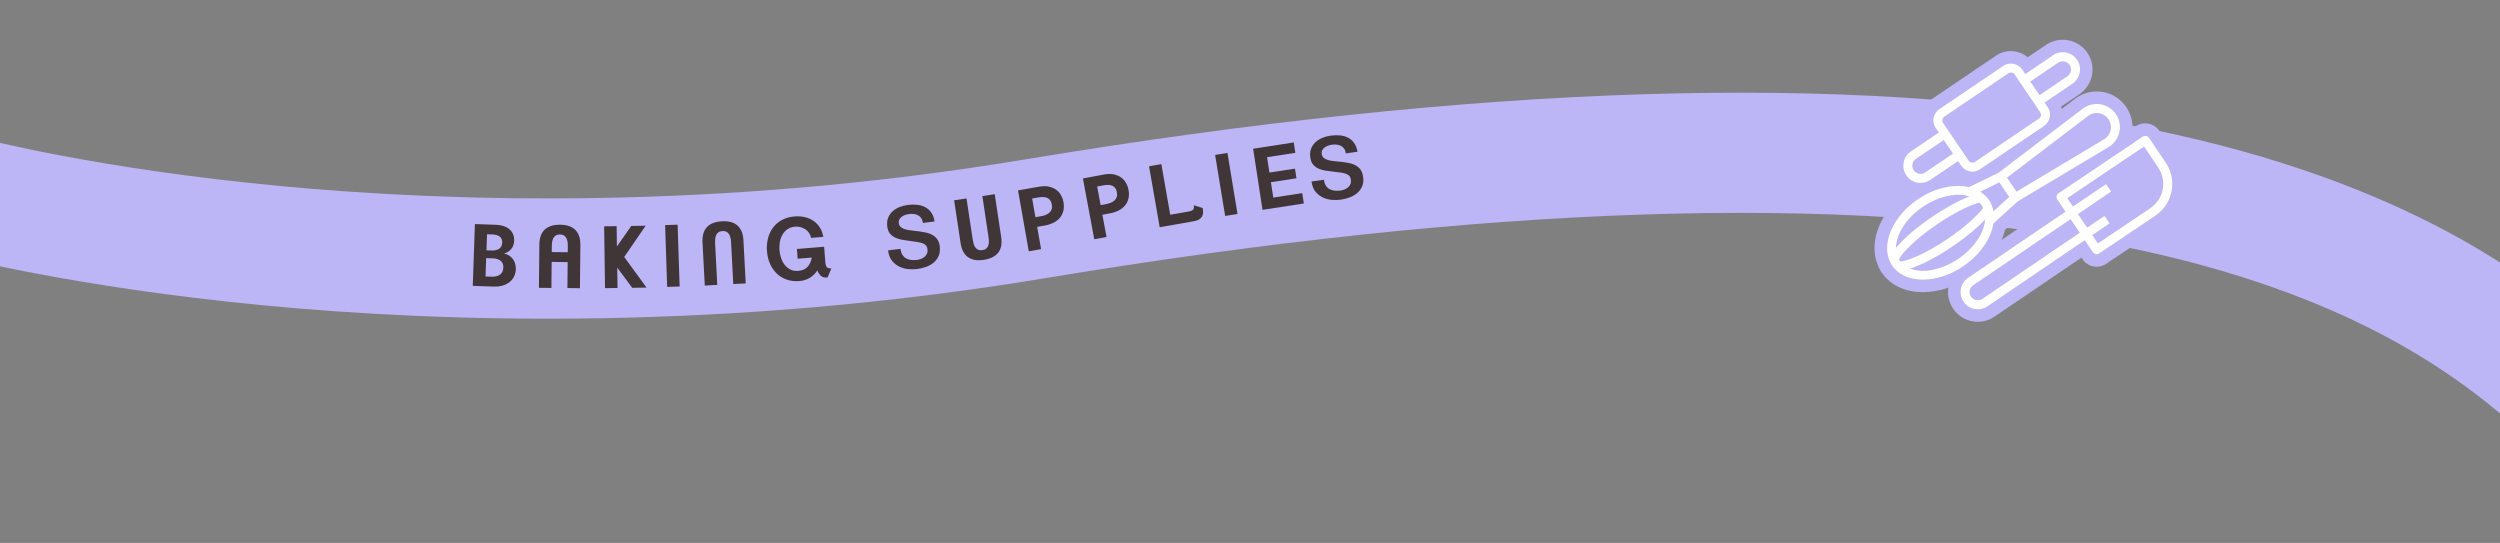 <svg viewBox="0 0 815 177" xmlns:xlink="http://www.w3.org/1999/xlink" xmlns="http://www.w3.org/2000/svg" data-name="Layer 2" id="Layer_2">
  <rect x="0" y="0" width="815" height="177" fill="#808080" stroke="none"/>
  <defs>
    <style>
      .cls-1 {
        fill: none;
      }

      .cls-2 {
        clip-path: url(#clippath);
      }

      .cls-3 {
        fill: #fff;
      }

      .cls-4 {
        fill: #bcb5f6;
      }

      .cls-5 {
        fill: #403637;
      }
    </style>
    <clipPath id="clippath">
      <rect height="177" width="815" class="cls-1"></rect>
    </clipPath>
  </defs>
  <g data-name="Layer 1" id="Layer_1-2">
    <g class="cls-2">
      <path d="M819.55,138.65c-21.37-18.73-58.43-45.26-133.28-59.42-85.73-16.21-201.98-12.36-345.53,11.45-105.08,17.43-196.41,14.45-254.52,8.89-63.35-6.07-101.62-16.26-103.22-16.69L-6,45.11l-5.5,18.88,5.48-18.88c.37,.1,37.25,9.86,97.4,15.54,55.36,5.23,142.35,7.98,242.43-8.62,148.47-24.63,269.69-28.42,360.32-11.28,84.86,16.05,127.89,47.01,152.86,68.91l-27.45,28.99Z" class="cls-4"></path>
    </g>
    <g>
      <path d="M168.15,87.79c-.03,.97-.25,1.82-.66,2.54-.41,.72-.94,1.32-1.58,1.78-.64,.46-1.38,.81-2.21,1.03-.83,.22-1.7,.32-2.59,.29l-6.99-.24,.7-20.15,6.85,.24c.8,.03,1.57,.15,2.31,.36,.73,.21,1.37,.53,1.92,.96,.55,.43,.98,.96,1.29,1.6,.32,.64,.46,1.4,.43,2.3-.04,1.05-.35,1.93-.94,2.64-.59,.72-1.36,1.22-2.33,1.5,1.24,.31,2.2,.92,2.87,1.84,.67,.92,.98,2.02,.94,3.31Zm-4.06-.51c.04-1.01-.26-1.76-.89-2.26-.63-.5-1.46-.77-2.49-.8l-2.22-.08-.21,5.99,2.02,.07c.49,.02,.96-.02,1.41-.12,.45-.1,.85-.26,1.2-.48,.35-.22,.62-.52,.83-.91,.21-.39,.33-.86,.34-1.42Zm-.36-8.19c.03-.9-.25-1.55-.84-1.98-.59-.42-1.36-.65-2.29-.68l-1.83-.06-.18,5.23,1.82,.06c.9,.03,1.67-.16,2.31-.56,.64-.41,.98-1.08,1.01-2.01Z" class="cls-5"></path>
      <path d="M184.98,93.92l.08-8.48-5.22-.05-.08,8.48-4.07-.04,.14-14.08c.02-2.2,.61-3.84,1.76-4.91,1.15-1.07,2.81-1.6,4.99-1.58,2.23,.02,3.89,.59,5,1.71,1.1,1.12,1.64,2.76,1.62,4.9l-.14,14.08-4.07-.04Zm.13-13.61c0-.47-.02-.93-.08-1.39-.06-.46-.18-.87-.37-1.24-.18-.37-.45-.66-.79-.89-.34-.23-.79-.34-1.33-.35-.56,0-1.01,.1-1.35,.32-.34,.22-.61,.51-.8,.87-.19,.36-.32,.77-.39,1.23-.07,.46-.11,.92-.11,1.39l-.02,1.93,5.22,.05,.02-1.93Z" class="cls-5"></path>
      <path d="M206.09,93.81l-4.87-6.57,.09,6.64-4.07,.06-.29-20.16,4.07-.06,.09,6.64,4.68-6.7,4.69-.07-6.99,10.18,7.28,9.98-4.69,.07Z" class="cls-5"></path>
      <path d="M217.49,93.53l-.66-20.15,4.07-.13,.66,20.15-4.07,.13Z" class="cls-5"></path>
      <path d="M239.05,92.61l-.71-13.59c-.02-.47-.08-.93-.17-1.38-.09-.45-.24-.86-.44-1.21-.21-.35-.49-.63-.85-.84-.36-.21-.81-.29-1.35-.27-.56,.03-1,.16-1.33,.41-.33,.24-.57,.55-.74,.92-.17,.37-.27,.79-.31,1.25-.04,.46-.05,.92-.03,1.39l.71,13.59-4.07,.21-.74-14.06c-.11-2.2,.37-3.87,1.45-5.01,1.08-1.14,2.71-1.77,4.88-1.88,2.22-.12,3.92,.35,5.09,1.4,1.17,1.05,1.81,2.65,1.92,4.79l.74,14.06-4.07,.21Z" class="cls-5"></path>
      <path d="M269.76,90.47c-.88,.07-1.55-.08-2.04-.46-.48-.37-.91-1-1.28-1.86-.6,.97-1.39,1.76-2.37,2.38-.98,.62-2.15,.99-3.49,1.09-1.51,.12-2.89-.04-4.14-.48-1.25-.44-2.33-1.11-3.24-1.99-.92-.88-1.64-1.94-2.18-3.18-.54-1.24-.87-2.59-.98-4.04-.12-1.49-.01-2.9,.33-4.23,.33-1.33,.88-2.5,1.65-3.52,.76-1.02,1.74-1.84,2.92-2.48,1.18-.64,2.55-1.02,4.12-1.14,1.14-.09,2.23-.02,3.27,.22,1.04,.24,1.98,.63,2.81,1.19,.83,.56,1.54,1.28,2.1,2.16,.57,.88,.96,1.91,1.16,3.1l-3.98,.32c-.12-.61-.35-1.15-.68-1.63-.33-.48-.73-.87-1.21-1.18-.48-.31-1-.54-1.56-.69-.57-.15-1.15-.2-1.74-.16-1.01,.08-1.85,.36-2.54,.85-.69,.49-1.23,1.09-1.64,1.82-.41,.73-.69,1.53-.83,2.41-.15,.88-.18,1.76-.11,2.64,.07,.86,.24,1.7,.53,2.53,.28,.83,.67,1.57,1.17,2.21,.5,.64,1.12,1.15,1.85,1.52,.74,.37,1.6,.52,2.58,.44,1.33-.11,2.35-.56,3.06-1.37s1.16-1.8,1.33-2.97l-4.59,.37-.25-3.18,8.87-.71,.41,5.14c.07,.82,.26,1.35,.58,1.6,.32,.25,.78,.34,1.38,.3l-1.26,2.99Z" class="cls-5"></path>
      <path d="M306.35,80.35c.14,1.17,.03,2.18-.34,3.05-.37,.86-.92,1.6-1.62,2.19-.71,.6-1.54,1.07-2.5,1.41-.96,.34-1.94,.58-2.94,.7-.78,.1-1.68,.11-2.68,.04-1.01-.07-1.98-.32-2.92-.74-.94-.42-1.77-1.05-2.49-1.91-.72-.85-1.17-2.01-1.35-3.47l4.04-.5c.09,.76,.3,1.39,.6,1.89,.31,.5,.69,.89,1.16,1.17,.47,.28,1.01,.46,1.63,.55,.61,.08,1.27,.08,1.98,0,.45-.06,.89-.17,1.33-.33,.44-.17,.83-.39,1.16-.67,.33-.28,.59-.62,.78-1.03,.19-.41,.24-.89,.17-1.45-.07-.54-.24-.96-.53-1.26-.28-.3-.67-.54-1.15-.72-.48-.17-1.06-.31-1.73-.4-.67-.09-1.44-.2-2.3-.32-.83-.1-1.65-.23-2.48-.37-.83-.14-1.59-.37-2.28-.69-.69-.32-1.27-.76-1.75-1.33-.48-.57-.78-1.36-.9-2.36-.13-1.07-.03-2.02,.31-2.85,.34-.82,.83-1.52,1.48-2.1,.65-.58,1.4-1.04,2.28-1.37,.87-.33,1.78-.56,2.73-.68,1.04-.13,2.04-.14,3-.03,.96,.11,1.82,.37,2.6,.78,.78,.41,1.43,1,1.96,1.76,.53,.76,.88,1.72,1.07,2.89l-3.82,.48c-.06-.61-.22-1.12-.5-1.53-.28-.41-.62-.72-1.02-.94-.41-.22-.86-.37-1.37-.44-.51-.07-1.02-.07-1.54,0-.39,.05-.8,.14-1.24,.28-.44,.14-.83,.33-1.17,.57-.35,.24-.62,.54-.81,.9-.19,.36-.25,.79-.19,1.29,.09,.55,.33,.98,.74,1.29,.41,.31,.91,.54,1.52,.7,.6,.16,1.28,.28,2.04,.35,.75,.08,1.53,.17,2.31,.28,.81,.11,1.59,.24,2.36,.41,.77,.17,1.46,.43,2.06,.79,.61,.36,1.12,.83,1.54,1.42,.41,.59,.68,1.36,.8,2.33Z" class="cls-5"></path>
      <path d="M325.41,82.36c-.97,1.24-2.53,2.02-4.67,2.35-2.2,.33-3.94,.03-5.21-.9-1.27-.93-2.06-2.46-2.38-4.58l-2.1-13.93,4.03-.61,2.03,13.46c.07,.46,.17,.91,.3,1.36,.13,.44,.32,.83,.56,1.16,.24,.33,.55,.58,.92,.75,.38,.17,.83,.21,1.37,.13,.56-.08,.98-.26,1.28-.53,.3-.27,.51-.6,.65-.99,.13-.39,.19-.81,.19-1.27,0-.46-.04-.92-.11-1.38l-2.02-13.46,4.03-.61,2.1,13.93c.33,2.18,0,3.89-.96,5.13Z" class="cls-5"></path>
      <path d="M346.69,65.88c.19,1.07,.17,2.03-.05,2.89-.22,.86-.6,1.61-1.14,2.25-.54,.64-1.24,1.17-2.07,1.59-.84,.42-1.78,.73-2.83,.91l-2.49,.44,1.28,7.25-4.01,.71-3.5-19.85,6.92-1.22c1.2-.21,2.26-.21,3.18,0,.92,.21,1.71,.55,2.36,1.03,.66,.48,1.18,1.08,1.57,1.78,.39,.71,.65,1.45,.79,2.22Zm-3.79,.81c-.1-.57-.28-1.03-.53-1.39-.25-.35-.57-.61-.95-.78-.38-.17-.82-.26-1.3-.28-.49-.02-1.02,.02-1.59,.12l-2.05,.36,1.07,6.09,1.83-.32c.53-.09,1.04-.23,1.51-.42,.47-.19,.87-.43,1.21-.74,.34-.31,.58-.68,.73-1.11,.15-.43,.17-.95,.07-1.53Z" class="cls-5"></path>
      <path d="M367.89,61.85c.2,1.06,.19,2.03-.02,2.89-.21,.87-.58,1.62-1.12,2.26-.54,.64-1.22,1.18-2.06,1.61-.83,.43-1.78,.74-2.83,.94l-2.48,.46,1.35,7.24-4,.75-3.7-19.82,6.9-1.29c1.2-.22,2.26-.24,3.18-.04,.92,.2,1.71,.53,2.37,1.01,.66,.48,1.19,1.06,1.59,1.77,.4,.7,.67,1.44,.81,2.21Zm-3.78,.85c-.11-.57-.29-1.03-.54-1.38-.26-.35-.58-.61-.96-.77-.38-.17-.82-.25-1.31-.27-.49-.01-1.02,.03-1.59,.14l-2.04,.38,1.14,6.08,1.82-.34c.53-.1,1.03-.25,1.5-.44,.47-.19,.87-.44,1.2-.75,.33-.31,.57-.68,.72-1.12,.15-.44,.17-.95,.06-1.53Z" class="cls-5"></path>
      <path d="M392.21,69.17c0,.45-.09,.88-.28,1.27s-.49,.74-.92,1.03c-.42,.29-1.02,.5-1.77,.64l-11.18,1.96-3.47-19.86,4.01-.7,2.89,16.49,6.06-1.06c.79-.14,1.29-.37,1.49-.69,.2-.32,.25-.76,.15-1.33l2.89,.89c.08,.46,.12,.92,.13,1.37Z" class="cls-5"></path>
      <path d="M399.4,70.4l-3.27-19.89,4.02-.66,3.28,19.89-4.02,.66Z" class="cls-5"></path>
      <path d="M411.58,68.41l-3.06-19.93,13.24-2.04,.52,3.38-9.22,1.42,.77,5.01,8.33-1.28,.49,3.15-8.33,1.28,.77,5.01,9.44-1.45,.52,3.38-13.46,2.07Z" class="cls-5"></path>
      <path d="M444.38,57.62c.16,1.16,.07,2.18-.29,3.05-.36,.87-.89,1.61-1.59,2.22-.7,.61-1.53,1.09-2.48,1.45-.95,.36-1.93,.61-2.93,.75-.78,.11-1.67,.14-2.68,.08-1.01-.06-1.99-.29-2.93-.69-.95-.4-1.79-1.03-2.52-1.86-.73-.84-1.2-1.99-1.41-3.45l4.03-.57c.11,.76,.32,1.38,.63,1.88,.31,.49,.71,.88,1.18,1.15,.47,.27,1.02,.45,1.63,.52,.62,.07,1.28,.06,1.98-.04,.45-.06,.89-.18,1.33-.36,.44-.17,.82-.4,1.15-.69,.33-.28,.58-.63,.76-1.04,.18-.41,.23-.89,.15-1.45-.08-.54-.26-.95-.54-1.25-.29-.3-.67-.53-1.16-.7-.49-.17-1.07-.29-1.74-.38-.67-.08-1.44-.18-2.31-.28-.83-.09-1.66-.2-2.49-.33-.83-.13-1.59-.34-2.29-.65-.7-.31-1.29-.74-1.77-1.31-.49-.56-.8-1.34-.94-2.34-.15-1.07-.06-2.02,.26-2.85,.33-.83,.81-1.54,1.45-2.13,.63-.59,1.39-1.06,2.25-1.41,.87-.35,1.77-.59,2.72-.72,1.04-.15,2.04-.17,3-.08,.96,.09,1.83,.34,2.61,.73,.78,.4,1.45,.97,1.99,1.73,.54,.75,.91,1.71,1.11,2.87l-3.81,.54c-.07-.61-.24-1.12-.53-1.52-.28-.4-.63-.71-1.04-.93-.41-.22-.87-.35-1.38-.41-.51-.06-1.02-.05-1.54,.02-.39,.05-.8,.16-1.23,.3-.43,.15-.82,.34-1.17,.59s-.61,.55-.79,.92c-.19,.37-.24,.8-.17,1.3,.1,.55,.35,.98,.76,1.28,.41,.3,.92,.53,1.53,.68,.61,.15,1.29,.26,2.04,.32s1.53,.14,2.32,.24c.81,.09,1.6,.22,2.36,.37,.77,.16,1.46,.41,2.08,.75,.62,.35,1.13,.81,1.56,1.39,.42,.58,.7,1.35,.83,2.31Z" class="cls-5"></path>
    </g>
    <g>
      <g>
        <g>
          <path d="M621.45,57.16c.87,1.28,2.17,2.09,3.59,2.36,1.41,.27,2.93,0,4.21-.86l9.09-6.15,1.02,1.51c.66,.97,1.66,1.63,2.81,1.85s2.32-.02,3.3-.68l20.9-14.14c2.01-1.36,2.53-4.1,1.18-6.11l-1.02-1.51,9.09-6.15c2.56-1.73,3.24-5.23,1.5-7.79-1.73-2.56-5.23-3.24-7.79-1.5l-9.09,6.15-1.02-1.51c-1.32-1.95-4.16-2.5-6.11-1.18l-20.9,14.14c-2.01,1.36-2.53,4.1-1.18,6.11h0l1.02,1.51-9.09,6.15c-2.56,1.73-3.24,5.23-1.5,7.79Z" class="cls-4"></path>
          <path d="M626.12,63.73c-.62,0-1.24-.06-1.87-.18-2.55-.49-4.75-1.94-6.2-4.09-1.45-2.15-1.98-4.73-1.49-7.28,.49-2.55,1.95-4.75,4.09-6.2l5.95-4.03c-1.18-3.53,.07-7.55,3.29-9.73l20.9-14.14c3.16-2.14,7.42-1.79,10.25,.58l5.97-4.03c2.15-1.45,4.73-1.98,7.28-1.49,2.55,.49,4.75,1.94,6.2,4.09,1.45,2.14,1.98,4.73,1.49,7.28-.49,2.55-1.94,4.75-4.09,6.2l-5.95,4.03c1.18,3.53-.07,7.55-3.29,9.73l-20.91,14.14c-1.88,1.27-4.14,1.73-6.37,1.3-1.46-.28-2.8-.93-3.9-1.87l-5.95,4.03c-1.62,1.1-3.49,1.67-5.41,1.67Zm29.38-38.88s-.08,0-.11,.02l-20.9,14.13c-.13,.09-.17,.29-.08,.42l3.31,4.9-12.48,8.44c-.45,.3-.59,.74-.64,.97-.04,.23-.07,.69,.23,1.14h0c.3,.45,.74,.59,.97,.64,.23,.05,.69,.07,1.14-.23l12.48-8.44,3.31,4.9c.05,.07,.11,.11,.2,.13,.09,.02,.15,0,.22-.05l20.91-14.14c.13-.09,.17-.29,.08-.42l-3.32-4.9,12.48-8.44c.45-.3,.59-.74,.64-.97,.04-.23,.07-.69-.23-1.14-.3-.45-.74-.59-.97-.64-.23-.04-.69-.07-1.14,.23l-12.48,8.44-3.31-4.9c-.05-.06-.2-.1-.32-.1Z" class="cls-4"></path>
        </g>
        <g>
          <path d="M700.56,44.95c-.45-.67-1.36-.85-2.03-.4l-27.45,18.46c-.32,.22-.55,.55-.62,.94s0,.78,.22,1.1l2.68,3.96-31.75,21.55c-1.24,.84-2.07,2.11-2.36,3.59-.59,3.04,1.41,5.98,4.44,6.57,1.47,.28,2.97-.02,4.21-.87l31.74-21.55,2.65,3.92c.23,.33,.57,.55,.94,.62s.76,0,1.1-.22l18.34-12.33c2.76-1.86,4.62-4.67,5.26-7.94,.63-3.26-.04-6.57-1.9-9.33l-5.46-8.08Z" class="cls-4"></path>
          <path d="M644.78,104.91c-.62,0-1.24-.06-1.86-.18-2.54-.49-4.74-1.94-6.2-4.09-1.45-2.15-1.98-4.73-1.49-7.27,.49-2.55,1.94-4.75,4.09-6.2l28.37-19.25-.39-.57c-.82-1.2-1.13-2.73-.85-4.17,.28-1.47,1.12-2.73,2.36-3.56l27.45-18.46c2.53-1.7,5.99-1.03,7.71,1.49h0s5.46,8.08,5.46,8.08c2.48,3.66,3.38,8.07,2.53,12.4-.84,4.34-3.33,8.08-6.99,10.55l-18.35,12.33c-1.23,.82-2.7,1.13-4.16,.85-1.46-.28-2.72-1.11-3.55-2.34l-.36-.53-28.34,19.24c-1.63,1.1-3.51,1.68-5.43,1.68Zm30.77-39.97l3.49,5.16-35.14,23.84c-.35,.23-.56,.56-.64,.97-.1,.53,.1,.94,.23,1.13,.13,.19,.43,.54,.97,.64,.41,.08,.8,0,1.14-.23l35.13-23.85,3.48,5.15,16.17-10.87c1.85-1.24,3.1-3.13,3.52-5.32,.43-2.18-.03-4.4-1.28-6.25l-3.99-5.91-23.09,15.53Zm-1.48-2.19h0s0,0,0,0Z" class="cls-4"></path>
        </g>
        <g>
          <path d="M649.88,72.82l7.92-7.18,29.62-17.72c1.84-1.1,3.13-2.94,3.53-5.04,.79-4.08-1.89-8.05-5.98-8.84-2.1-.41-4.29,.1-6,1.4l-27.47,20.89-9.62,4.68c-4.85-1.11-11.1,.18-16.65,3.95-8.07,5.46-11.89,14.19-9.15,20.23,0,.02,0,.04,.01,.05,0,.02,.02,.03,.03,.05,.2,.43,.43,.85,.7,1.26,0,0,0,0,0,.01h0s0,0,0,0c.16,.24,.34,.47,.54,.7,.08,.09,.16,.18,.24,.27,.06,.07,.11,.13,.17,.2,.02,.02,.04,.03,.06,.05,1.53,1.59,3.6,2.63,5.99,3.09,4.78,.92,10.8-.42,16.18-4.06,5.56-3.76,9.09-9.08,9.87-14Z" class="cls-4"></path>
          <path d="M626.83,95.25c-1.3,0-2.56-.12-3.78-.35-3.09-.6-5.79-1.96-7.84-3.95l-.08-.05-.35-.36c-.07-.08-.15-.17-.23-.26-.1-.11-.21-.24-.32-.37-.28-.33-.53-.66-.76-1l-.17-.26c-.29-.44-.55-.91-.79-1.41l-.2-.43-.18-.44c-3.24-7.99,1.23-18.33,10.8-24.81,5.79-3.92,12.54-5.67,18.37-4.82l8.05-3.92,27.15-20.64c2.63-2,6-2.79,9.25-2.16,3.05,.59,5.69,2.33,7.43,4.91,1.74,2.58,2.38,5.68,1.79,8.72-.63,3.24-2.61,6.08-5.45,7.78l-29.27,17.51-6.63,6.01c-1.39,5.72-5.53,11.34-11.32,15.26-4.83,3.26-10.38,5.04-15.47,5.04Zm-6.15-10.41l.11,.11c.91,.94,2.23,1.6,3.81,1.91,3.91,.76,8.82-.53,13.11-3.43,4.38-2.97,7.49-7.27,8.11-11.24l.22-1.43,9.29-8.43,29.97-17.93c.84-.5,1.43-1.34,1.62-2.31,.17-.9-.02-1.82-.53-2.58-.52-.77-1.3-1.28-2.2-1.46-.96-.19-1.96,.05-2.74,.64l-27.8,21.14-11.29,5.49-1.41-.32c-3.91-.9-9.07,.38-13.45,3.35-5.37,3.63-9.84,10.45-7.71,15.15l.07,.17c.1,.2,.2,.38,.31,.55l.13,.19c.06,.08,.13,.16,.19,.24l.17,.19Zm-8.63,1.07s0,.02,0,.03v-.03Z" class="cls-4"></path>
        </g>
      </g>
      <g>
        <path d="M621.45,57.16c.87,1.28,2.17,2.09,3.59,2.36,1.41,.27,2.93,0,4.21-.86l9.09-6.15,1.02,1.51c.66,.97,1.66,1.63,2.81,1.85s2.32-.02,3.3-.68l20.9-14.14c2.01-1.36,2.53-4.1,1.18-6.11l-1.02-1.51,9.09-6.15c2.56-1.73,3.24-5.23,1.5-7.79-1.73-2.56-5.23-3.24-7.79-1.5l-9.09,6.15-1.02-1.51c-1.32-1.95-4.16-2.5-6.11-1.18l-20.9,14.14c-2.01,1.36-2.53,4.1-1.18,6.11h0l1.02,1.51-9.09,6.15c-2.56,1.73-3.24,5.23-1.5,7.79Zm49.51-36.72c1.22-.83,2.89-.51,3.72,.72,.83,1.22,.51,2.89-.72,3.72l-9.09,6.15-3-4.44,9.09-6.15Zm-37.12,17.59l20.9-14.14c.65-.44,1.6-.26,2.04,.39l8.33,12.32c.45,.67,.28,1.58-.39,2.04l-20.9,14.14c-.65,.44-1.6,.26-2.04-.39l-8.33-12.32c-.45-.67-.28-1.58,.39-2.04Zm-9.25,13.76l9.09-6.15,3,4.44-9.09,6.15c-1.22,.83-2.89,.51-3.72-.72-.83-1.22-.51-2.89,.72-3.72Z" class="cls-3"></path>
        <path d="M700.56,44.95c-.45-.67-1.36-.85-2.03-.4l-27.45,18.46c-.32,.22-.55,.55-.62,.94s0,.78,.22,1.1l2.68,3.96-31.75,21.55c-1.24,.84-2.07,2.11-2.36,3.59-.59,3.04,1.41,5.98,4.44,6.57,1.47,.28,2.97-.02,4.21-.87l31.74-21.55,2.65,3.92c.23,.33,.57,.55,.94,.62s.76,0,1.1-.22l18.34-12.33c2.76-1.86,4.62-4.67,5.26-7.94,.63-3.26-.04-6.57-1.9-9.33l-5.46-8.08Zm-54.3,52.47c-.59,.4-1.31,.55-2.01,.41-1.45-.28-2.4-1.69-2.12-3.14,.14-.7,.53-1.31,1.13-1.71l31.75-21.54,3,4.43-31.74,21.55Zm54.78-29.57l-17.13,11.52-1.84-2.72,5.65-3.84-1.65-2.43-5.65,3.83-3-4.43,10.8-7.33-1.65-2.43-10.79,7.32-1.85-2.74,25.02-16.83,4.64,6.87c1.42,2.1,1.94,4.63,1.45,7.12-.48,2.49-1.91,4.65-4.02,6.06Z" class="cls-3"></path>
        <path d="M649.88,72.82l7.92-7.18,29.62-17.72c1.84-1.1,3.13-2.94,3.53-5.04,.79-4.08-1.89-8.05-5.98-8.84-2.1-.41-4.29,.1-6,1.4l-27.47,20.89-9.62,4.68c-4.85-1.11-11.1,.18-16.65,3.95-8.07,5.46-11.89,14.19-9.15,20.23,0,.02,0,.04,.01,.05,0,.02,.02,.03,.03,.05,.2,.43,.43,.85,.7,1.26,0,0,0,0,0,.01h0s0,0,0,0c.16,.24,.34,.47,.54,.7,.08,.09,.16,.18,.24,.27,.06,.07,.11,.13,.17,.2,.02,.02,.04,.03,.06,.05,1.53,1.59,3.6,2.63,5.99,3.09,4.78,.92,10.8-.42,16.18-4.06,5.56-3.76,9.09-9.08,9.87-14Zm-30.61,12.1h0c-.08-.12-.14-.25-.21-.37,1.22-2.38,5.69-6.87,12.55-11.51,5.1-3.45,10.22-6.07,13.66-7.02,.25,.26,.5,.52,.7,.82,0,0,0,.01,.01,.02,.02,.02,.02,.05,.04,.07,.19,.28,.34,.58,.48,.89-2.15,2.84-6.51,6.63-11.61,10.08-6.86,4.64-12.69,7.12-15.36,7.36-.09-.11-.19-.21-.27-.33Zm61.49-47.14c1.04-.79,2.38-1.11,3.67-.86,2.5,.48,4.14,2.91,3.65,5.4-.25,1.29-1.04,2.41-2.16,3.08l-28.55,17.08-3.09-4.57,26.48-20.14Zm-35.19,24.7l6.21-3.02,3.22,4.76-5.12,4.64c-.07-.39-.17-.78-.29-1.15-.02-.05-.03-.1-.05-.15h0s0,0,0-.01c-.01-.03-.03-.06-.04-.09-.1-.3-.22-.6-.35-.89-.05-.1-.09-.21-.14-.31-.18-.36-.38-.71-.6-1.05h0s0,0,0,0c-.23-.33-.48-.65-.75-.95-.08-.08-.15-.16-.23-.24-.22-.23-.45-.45-.7-.66-.03-.02-.05-.05-.08-.08,0,0,0,0,0,0-.04-.03-.08-.06-.12-.09-.3-.25-.62-.49-.96-.7Zm-18.69,4.91c4.74-3.2,9.97-4.45,13.95-3.68,.31,.06,.59,.16,.88,.24h0c.09,.03,.17,.07,.27,.1-3.46,1.35-7.7,3.65-12,6.56-5.2,3.52-9.44,7.2-11.88,10.2,.01-4.41,3.3-9.71,8.79-13.42Zm11.5,17c-5.48,3.71-11.63,4.78-15.73,3.16,3.7-1.14,8.69-3.71,13.89-7.23,4.3-2.91,8.01-5.99,10.56-8.7,0,.1,0,.18,0,.28,0,.06,0,.12,0,.19-.51,4.16-3.69,8.9-8.72,12.3Z" class="cls-3"></path>
      </g>
    </g>
  </g>
</svg>